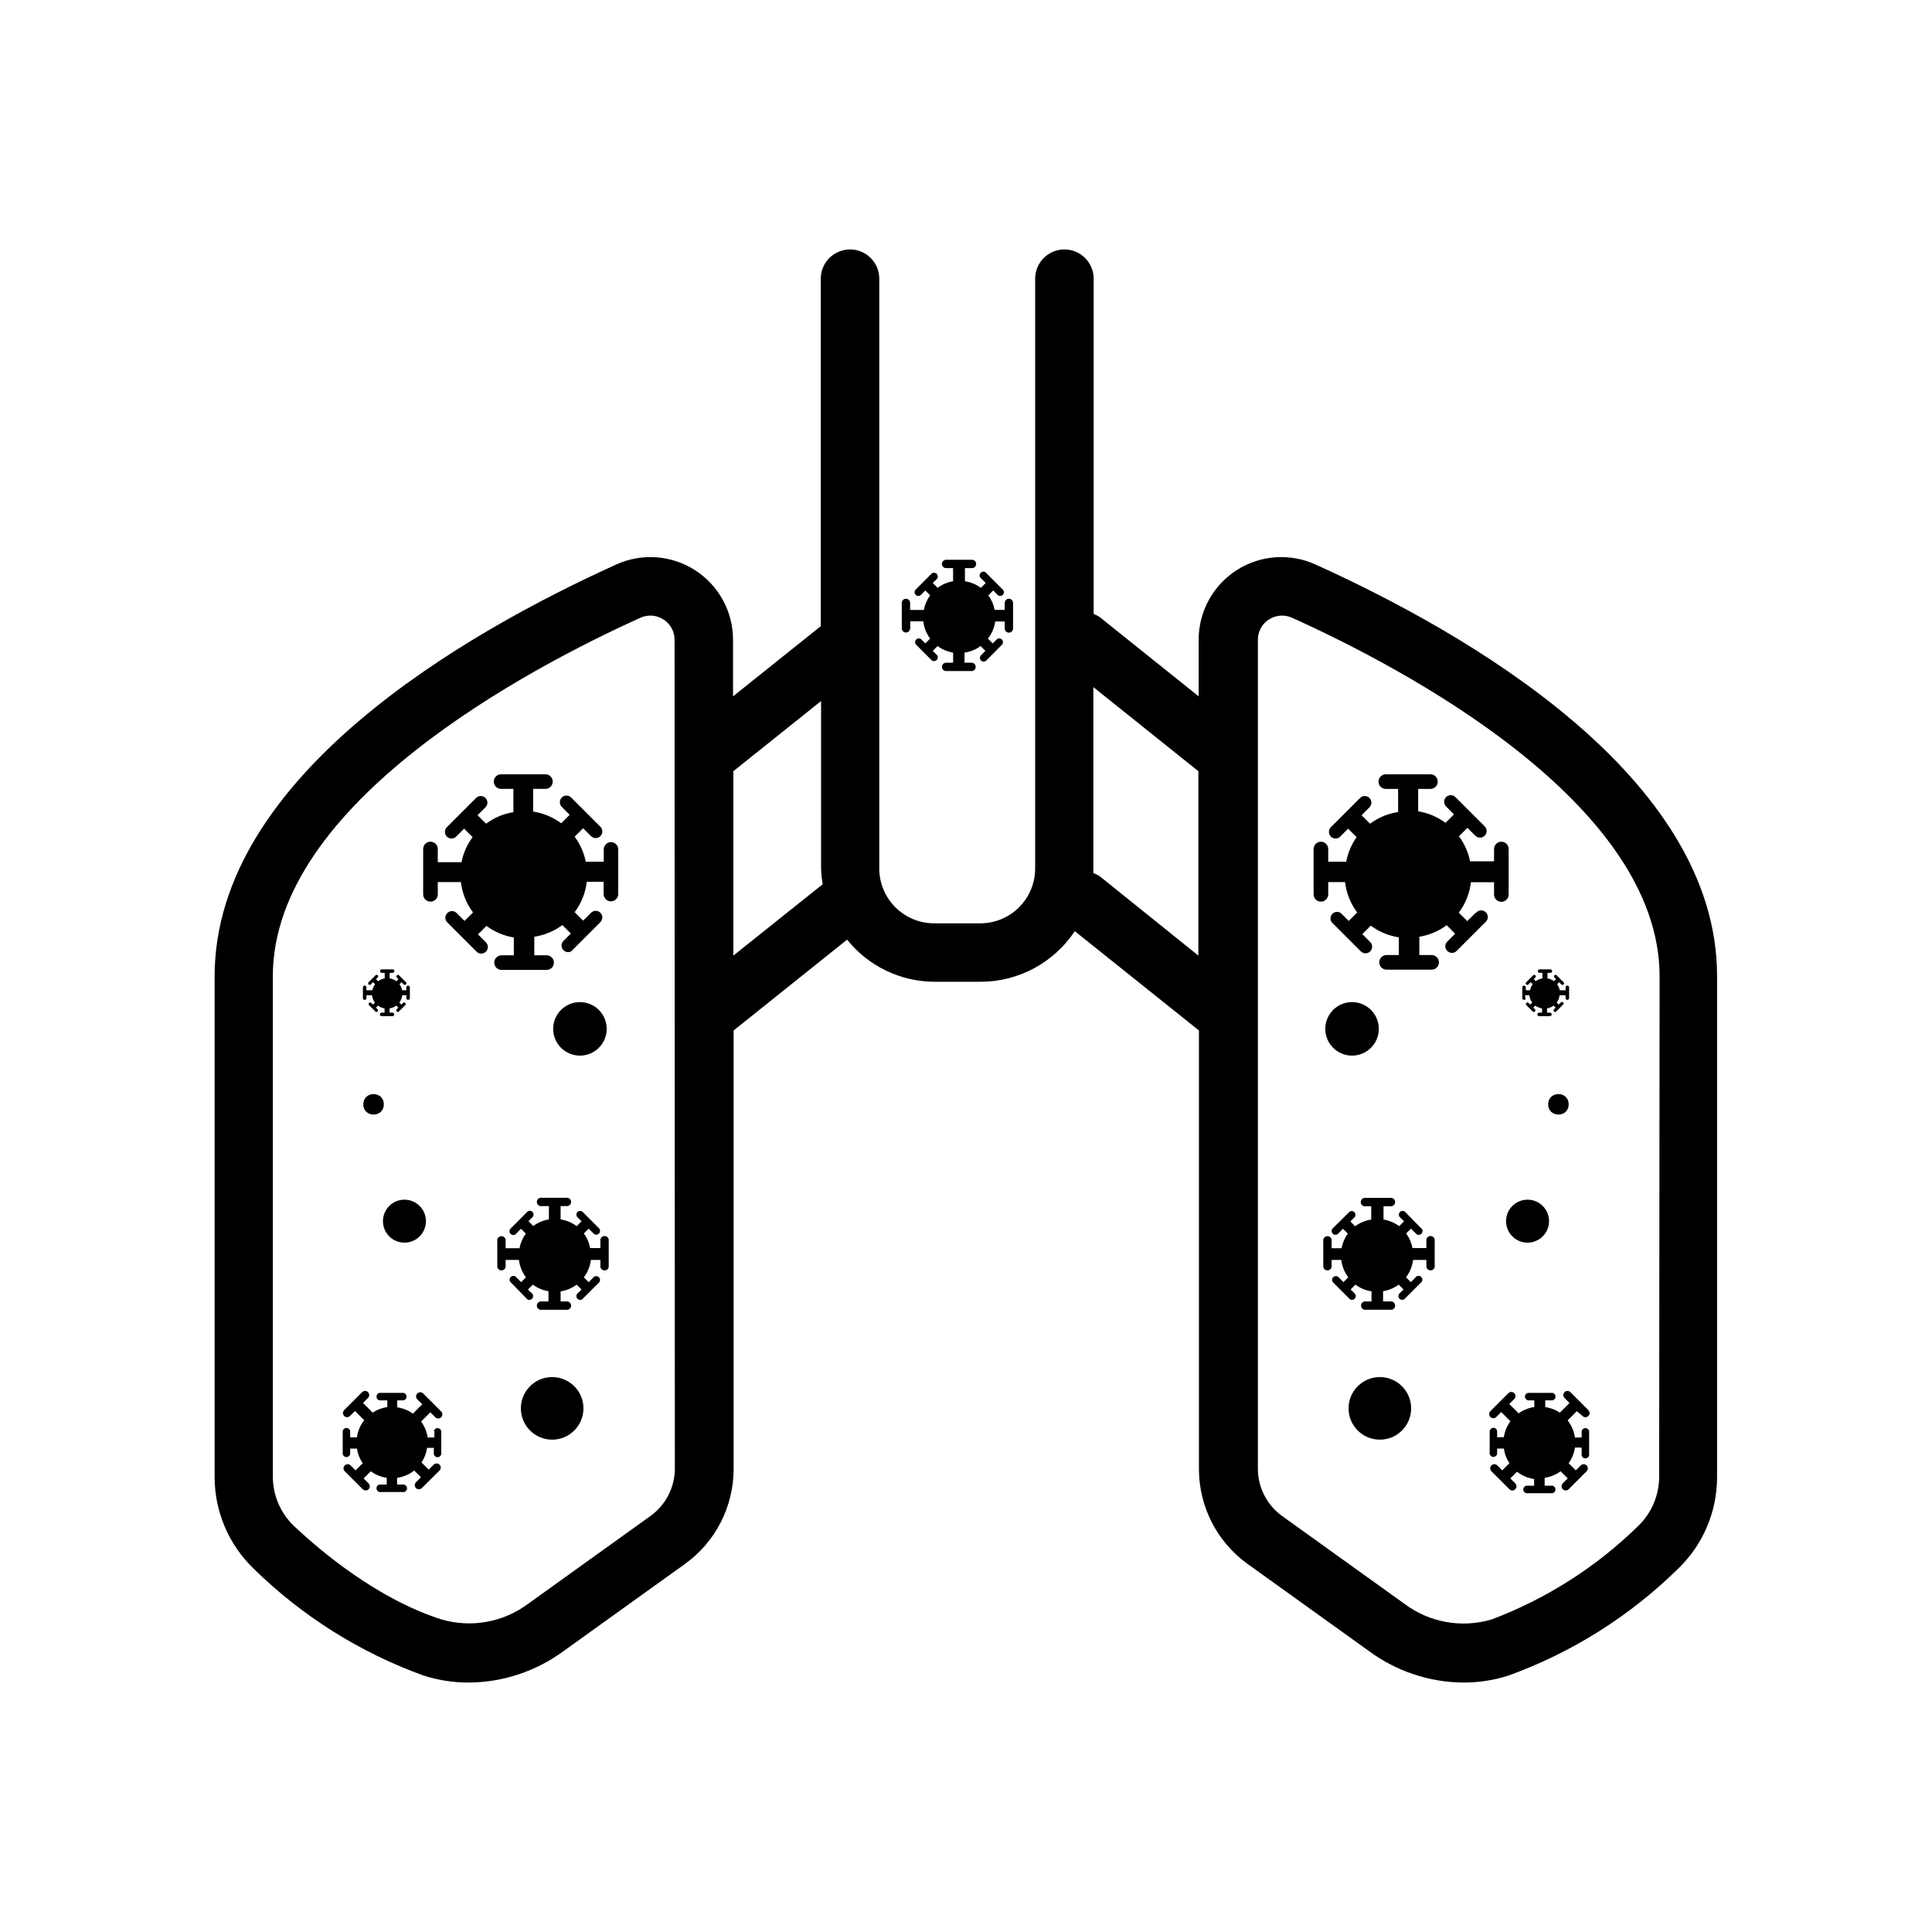 <?xml version="1.0" encoding="UTF-8"?>
<!-- Uploaded to: ICON Repo, www.svgrepo.com, Generator: ICON Repo Mixer Tools -->
<svg fill="#000000" width="800px" height="800px" version="1.1" viewBox="144 144 512 512" xmlns="http://www.w3.org/2000/svg">
 <g>
  <path d="m385.23 310.52v-1.859h3.449v-0.004c0.191 1.66 0.82 3.238 1.82 4.574l-1.277 1.277-1.164-1.164v0.004c-0.398-0.262-0.93-0.207-1.266 0.129-0.336 0.34-0.391 0.867-0.129 1.266l4.301 4.301c0.398 0.262 0.926 0.207 1.266-0.129 0.336-0.336 0.391-0.867 0.129-1.266l-1.164-1.164 1.277-1.277h0.004c1.211 0.902 2.617 1.5 4.109 1.746v2.676h-1.859l-0.004-0.004c-0.609 0-1.102 0.496-1.102 1.105 0 0.609 0.492 1.105 1.102 1.105h6.746c0.609 0 1.102-0.496 1.102-1.105 0-0.609-0.492-1.105-1.102-1.105h-1.859v-2.676l-0.004 0.004c1.543-0.223 3.008-0.82 4.266-1.746l1.277 1.277-1.164 1.164c-0.383 0.387-0.383 1.012 0 1.395 0.387 0.387 1.012 0.387 1.398 0l4.262-4.301c0.262-0.398 0.207-0.926-0.129-1.266-0.34-0.336-0.867-0.391-1.266-0.129l-1.164 1.164-1.277-1.277v-0.004c1.035-1.312 1.703-2.879 1.938-4.535h2.519v1.863c0 0.609 0.492 1.102 1.102 1.102 0.613 0 1.105-0.492 1.105-1.102v-6.785c0-0.609-0.492-1.102-1.105-1.102-0.609 0-1.102 0.492-1.102 1.102v1.859h-2.676v0.004c-0.254-1.402-0.824-2.727-1.664-3.879l1.277-1.277 1.164 1.164c0.383 0.383 1.008 0.383 1.395 0 0.383-0.387 0.383-1.012 0-1.395l-4.301-4.301v-0.004c-0.168-0.254-0.441-0.418-0.742-0.449-0.301-0.031-0.602 0.074-0.816 0.289-0.211 0.215-0.32 0.516-0.289 0.816 0.031 0.301 0.195 0.574 0.449 0.738l1.164 1.164-1.277 1.277c-1.246-0.918-2.695-1.516-4.227-1.742v-3.488h1.859c0.613 0 1.105-0.492 1.105-1.105 0-0.609-0.492-1.102-1.105-1.102h-6.859c-0.609 0-1.102 0.492-1.102 1.102 0 0.613 0.492 1.105 1.102 1.105h1.859v3.488h0.004c-1.492 0.242-2.898 0.844-4.109 1.742l-1.277-1.277 1.164-1.164h-0.004c0.262-0.398 0.207-0.926-0.129-1.262-0.34-0.34-0.867-0.395-1.266-0.133l-4.301 4.301v0.004c-0.387 0.383-0.387 1.008 0 1.395 0.383 0.383 1.008 0.383 1.395 0l1.164-1.164 1.277 1.277c-0.84 1.152-1.41 2.477-1.668 3.879h-3.644v-1.859l0.004-0.004c0-0.609-0.496-1.102-1.105-1.102s-1.105 0.492-1.105 1.102v6.746c0 0.609 0.496 1.102 1.105 1.102s1.105-0.492 1.105-1.102z"/>
  <path d="m305.94 367.17c-1.07 0-1.938 0.867-1.938 1.938v3.254l-4.766 0.004c-0.484-2.398-1.492-4.66-2.945-6.629l2.246-2.246 2.094 2.094c0.684 0.684 1.793 0.684 2.481 0 0.684-0.688 0.684-1.797 0-2.481l-7.754-7.754c-0.684-0.684-1.793-0.684-2.481 0-0.684 0.688-0.684 1.797 0 2.481l2.094 2.094-2.246 2.246v0.004c-2.191-1.629-4.746-2.691-7.441-3.102v-6.008h3.254c1.07 0 1.938-0.867 1.938-1.938 0-1.07-0.867-1.938-1.938-1.938h-11.742c-1.07 0-1.938 0.867-1.938 1.938 0 1.07 0.867 1.938 1.938 1.938h3.254v6.16l0.004 0.004c-2.629 0.426-5.113 1.477-7.25 3.059l-2.246-2.246 2.094-2.094c0.684-0.684 0.684-1.793 0-2.481-0.688-0.684-1.797-0.684-2.481 0l-7.75 7.75h-0.004c-0.684 0.688-0.684 1.797 0 2.481 0.688 0.688 1.797 0.688 2.481 0l2.094-2.094 2.25 2.25c-1.457 1.965-2.465 4.231-2.945 6.629h-6.281v-3.488c0-1.07-0.867-1.938-1.938-1.938s-1.938 0.867-1.938 1.938v12.012c0 1.07 0.867 1.938 1.938 1.938s1.938-0.867 1.938-1.938v-3.254h6.125c0.34 2.922 1.449 5.703 3.215 8.059l-2.246 2.246-2.094-2.094v0.004c-0.684-0.684-1.793-0.684-2.481 0-0.684 0.684-0.684 1.797 0 2.481l7.75 7.75c0.688 0.688 1.797 0.688 2.481 0 0.688-0.684 0.688-1.793 0-2.481l-2.094-2.094 2.246-2.246h0.004c2.137 1.586 4.621 2.637 7.246 3.062v4.727h-3.254c-1.07 0-1.938 0.867-1.938 1.938 0 1.07 0.867 1.938 1.938 1.938h11.938c1.07 0 1.938-0.867 1.938-1.938 0-1.07-0.867-1.938-1.938-1.938h-3.254l-0.004-4.922c2.699-0.406 5.254-1.473 7.441-3.098l2.246 2.246-2.094 2.094h0.004c-0.516 0.645-0.512 1.562 0.016 2.199 0.523 0.637 1.422 0.82 2.152 0.438l7.754-7.754c0.684-0.684 0.684-1.793 0-2.481-0.688-0.684-1.797-0.684-2.481 0l-2.094 2.094-2.246-2.246c1.762-2.356 2.875-5.137 3.215-8.062h4.457v3.254c0 1.07 0.867 1.938 1.938 1.938 1.07 0 1.938-0.867 1.938-1.938v-11.934c-0.059-1.012-0.887-1.805-1.898-1.824z"/>
  <path d="m259.12 523.28v1.668h-1.781v-0.004c-0.227-1.527-0.828-2.977-1.746-4.223l2.441-2.441 1.316 1.316h0.004c0.426 0.43 1.121 0.43 1.551 0 0.426-0.426 0.426-1.121 0-1.547l-4.769-4.769c-0.426-0.426-1.121-0.426-1.551 0-0.426 0.43-0.426 1.121 0 1.551l1.316 1.316-2.481 2.481h0.004c-1.23-0.879-2.652-1.449-4.148-1.664v-1.859h1.668c0.469-0.098 0.809-0.508 0.809-0.988 0-0.484-0.34-0.895-0.809-0.988h-5.969c-0.297-0.062-0.602 0.016-0.836 0.207-0.234 0.191-0.367 0.477-0.367 0.781 0 0.301 0.133 0.586 0.367 0.777s0.539 0.27 0.836 0.211h1.668v1.781c-1.387 0.199-2.711 0.699-3.879 1.473l-2.559-2.559 1.316-1.316h0.004c0.43-0.43 0.43-1.121 0-1.551-0.43-0.43-1.121-0.43-1.551 0l-4.766 4.766c-0.43 0.43-0.43 1.121 0 1.551 0.426 0.43 1.121 0.43 1.551 0l1.316-1.316 2.441 2.441c-1.035 1.312-1.703 2.879-1.938 4.535h-1.781v-1.668c-0.094-0.473-0.508-0.812-0.988-0.812-0.48 0-0.895 0.34-0.988 0.812v6.086c0.094 0.469 0.508 0.809 0.988 0.809 0.48 0 0.895-0.34 0.988-0.809v-1.438h1.781c0.223 1.395 0.75 2.719 1.551 3.879l-1.898 1.898-1.32-1.32c-0.426-0.426-1.121-0.426-1.551 0-0.426 0.43-0.426 1.125 0 1.551l4.769 4.769c0.426 0.426 1.121 0.426 1.551 0 0.426-0.43 0.426-1.125 0-1.551l-1.316-1.316 1.898-1.898-0.004-0.004c1.246 0.918 2.695 1.52 4.227 1.746v1.781h-1.512c-0.297-0.059-0.602 0.02-0.836 0.211-0.234 0.191-0.367 0.477-0.367 0.777 0 0.301 0.133 0.586 0.367 0.777s0.539 0.27 0.836 0.211h6.086c0.469-0.094 0.809-0.508 0.809-0.988 0-0.48-0.34-0.895-0.809-0.988h-1.824v-1.781c1.656-0.234 3.223-0.902 4.535-1.938l1.781 1.781-1.316 1.316c-0.426 0.43-0.426 1.125 0 1.551 0.43 0.43 1.121 0.43 1.551 0l4.688-4.648c0.43-0.43 0.43-1.125 0-1.551-0.426-0.43-1.121-0.43-1.547 0l-1.316 1.316-1.898-1.898h-0.004c0.773-1.168 1.273-2.492 1.473-3.875h1.781v1.668-0.004c0.094 0.473 0.508 0.812 0.988 0.812 0.484 0 0.895-0.34 0.988-0.812v-6.082c-0.094-0.473-0.504-0.812-0.988-0.812-0.48 0-0.895 0.34-0.988 0.812z"/>
  <path d="m241.11 408.6v-0.852h1.473c0.074 0.703 0.344 1.375 0.773 1.938l-0.543 0.543-0.504-0.504c-0.164-0.094-0.375-0.066-0.512 0.07-0.133 0.133-0.164 0.344-0.066 0.512l1.82 1.82c0.168 0.094 0.375 0.066 0.512-0.07 0.137-0.133 0.164-0.344 0.07-0.512l-0.504-0.504 0.543-0.543c0.512 0.387 1.109 0.641 1.742 0.738v1.125h-0.773v-0.004c-0.258 0-0.465 0.211-0.465 0.469 0 0.254 0.207 0.465 0.465 0.465h2.867c0.258 0 0.465-0.211 0.465-0.465 0-0.258-0.207-0.469-0.465-0.469h-0.773v-1.125l-0.004 0.004c0.648-0.094 1.262-0.344 1.785-0.738l0.543 0.543-0.504 0.504c-0.098 0.168-0.066 0.379 0.066 0.512 0.137 0.137 0.348 0.164 0.512 0.07l1.82-1.82h0.004c0.094-0.168 0.066-0.379-0.07-0.512-0.137-0.137-0.344-0.164-0.512-0.07l-0.504 0.504-0.543-0.543c0.43-0.562 0.699-1.234 0.777-1.938h1.086v0.773h-0.004c0 0.258 0.211 0.465 0.465 0.465 0.258 0 0.465-0.207 0.465-0.465v-2.867c0-0.258-0.207-0.465-0.465-0.465-0.254 0-0.465 0.207-0.465 0.465v0.773h-1.125l0.004 0.004c-0.109-0.578-0.348-1.121-0.699-1.59l0.543-0.543 0.504 0.504c0.066 0.113 0.18 0.191 0.312 0.211 0.133 0.02 0.266-0.027 0.359-0.121s0.137-0.227 0.121-0.359c-0.02-0.129-0.098-0.246-0.211-0.312l-1.82-1.82h-0.004c-0.164-0.098-0.375-0.066-0.512 0.066-0.133 0.137-0.164 0.348-0.066 0.516l0.504 0.504-0.543 0.543v-0.004c-0.523-0.391-1.137-0.645-1.785-0.734v-1.473h0.777c0.254 0 0.465-0.207 0.465-0.465 0-0.258-0.211-0.465-0.465-0.465h-2.867c-0.258 0-0.469 0.207-0.469 0.465 0 0.258 0.211 0.465 0.469 0.465h0.773v1.473c-0.633 0.098-1.234 0.352-1.742 0.734l-0.543-0.543 0.504-0.504v0.004c0.094-0.168 0.066-0.379-0.07-0.516-0.137-0.133-0.348-0.164-0.512-0.066l-1.82 1.82h-0.004c-0.113 0.066-0.191 0.184-0.211 0.312-0.016 0.133 0.027 0.266 0.121 0.359s0.227 0.141 0.359 0.121 0.246-0.098 0.312-0.211l0.504-0.504 0.543 0.543c-0.348 0.469-0.586 1.012-0.695 1.59h-1.59v-0.777c0-0.258-0.207-0.465-0.465-0.465s-0.465 0.207-0.465 0.465v2.867c0 0.258 0.207 0.465 0.465 0.465s0.465-0.207 0.465-0.465z"/>
  <path d="m303.11 472.89v1.859h-2.711l-0.004 0.004c-0.258-1.402-0.828-2.727-1.664-3.879l1.277-1.277 1.203 1.203c0.172 0.227 0.438 0.371 0.727 0.391 0.285 0.023 0.57-0.078 0.777-0.281 0.203-0.199 0.316-0.48 0.301-0.77-0.012-0.285-0.148-0.555-0.371-0.738l-4.34-4.34h-0.004c-0.398-0.262-0.926-0.207-1.262 0.133-0.34 0.336-0.395 0.863-0.133 1.262l1.203 1.203-1.277 1.277h-0.004c-1.254-0.934-2.715-1.543-4.262-1.781v-3.527h1.859c0.531-0.098 0.918-0.562 0.918-1.105 0-0.539-0.387-1.004-0.918-1.102h-6.82c-0.328-0.062-0.668 0.023-0.926 0.238-0.258 0.215-0.406 0.531-0.406 0.863 0 0.336 0.148 0.652 0.406 0.867 0.258 0.215 0.598 0.301 0.926 0.238h1.859v3.527c-1.5 0.242-2.922 0.84-4.144 1.742l-1.277-1.277 1.203-1.203-0.004 0.004c0.262-0.402 0.207-0.93-0.129-1.266-0.34-0.34-0.867-0.395-1.266-0.133l-4.379 4.418c-0.254 0.168-0.418 0.438-0.449 0.742-0.031 0.301 0.074 0.602 0.289 0.812 0.215 0.215 0.512 0.324 0.816 0.293 0.301-0.031 0.57-0.199 0.738-0.449l1.203-1.203 1.277 1.277c-0.836 1.152-1.406 2.477-1.668 3.875h-3.684v-1.859h0.004c0.062-0.328-0.027-0.668-0.242-0.926-0.211-0.258-0.527-0.406-0.863-0.406-0.336 0-0.652 0.148-0.863 0.406-0.215 0.258-0.305 0.598-0.242 0.926v6.82c0.102 0.531 0.566 0.918 1.105 0.918 0.539 0 1.004-0.387 1.105-0.918v-1.859h3.527c0.203 1.676 0.844 3.266 1.859 4.613l-1.277 1.277-1.203-1.203v0.004c-0.168-0.254-0.438-0.422-0.738-0.453-0.305-0.027-0.602 0.078-0.816 0.293-0.215 0.215-0.32 0.512-0.289 0.812 0.027 0.305 0.195 0.574 0.449 0.742l4.223 4.34c0.398 0.262 0.93 0.207 1.266-0.129 0.336-0.34 0.391-0.867 0.129-1.266l-1.203-1.203 1.277-1.277h0.004c1.223 0.902 2.644 1.5 4.148 1.742v2.711l-1.746 0.004c-0.328-0.062-0.668 0.023-0.926 0.238-0.258 0.215-0.406 0.531-0.406 0.867 0 0.332 0.148 0.648 0.406 0.863 0.258 0.215 0.598 0.301 0.926 0.238h6.82c0.531-0.098 0.918-0.562 0.918-1.102 0-0.543-0.387-1.008-0.918-1.105h-1.859v-2.676c1.547-0.234 3.008-0.848 4.262-1.781l1.277 1.277-1.203 1.203h0.004c-0.262 0.398-0.207 0.926 0.133 1.266 0.336 0.336 0.863 0.391 1.262 0.129l4.34-4.34h0.004c0.223-0.184 0.359-0.449 0.371-0.738 0.016-0.289-0.098-0.566-0.301-0.77-0.207-0.199-0.492-0.305-0.777-0.281-0.289 0.02-0.555 0.164-0.727 0.395l-1.203 1.203-1.277-1.277v-0.004c1.016-1.348 1.656-2.938 1.859-4.613h2.519v1.859c0.098 0.531 0.562 0.918 1.102 0.918 0.543 0 1.008-0.387 1.105-0.918v-6.859c0.062-0.328-0.023-0.668-0.238-0.926-0.215-0.254-0.531-0.406-0.867-0.406-0.332 0-0.648 0.152-0.863 0.406-0.215 0.258-0.301 0.598-0.238 0.926z"/>
  <path d="m245.71 436.66c0 3.617-5.426 3.617-5.426 0 0-3.617 5.426-3.617 5.426 0"/>
  <path d="m256.88 467.62c0 3.148-2.551 5.695-5.699 5.695-3.144 0-5.695-2.547-5.695-5.695 0-3.144 2.551-5.695 5.695-5.695 3.148 0 5.699 2.551 5.699 5.695"/>
  <path d="m298.62 517.23c0 4.582-3.715 8.293-8.293 8.293-4.582 0-8.293-3.711-8.293-8.293 0-4.578 3.711-8.293 8.293-8.293 4.578 0 8.293 3.715 8.293 8.293"/>
  <path d="m304.78 416.66c0 3.914-3.176 7.09-7.09 7.09-3.918 0-7.094-3.176-7.094-7.09 0-3.918 3.176-7.094 7.094-7.094 3.914 0 7.09 3.176 7.09 7.094"/>
  <path d="m492.66 293.62c-6.785-3.106-14.684-2.539-20.961 1.5-6.273 4.039-10.059 10.996-10.043 18.457v14.961l-26.121-20.926c-0.527-0.371-1.098-0.672-1.703-0.895v-88.863c0-4.281-3.473-7.75-7.75-7.75-4.281 0-7.754 3.469-7.754 7.75v156.34c-0.008 3.836-1.535 7.508-4.242 10.223-2.707 2.715-6.379 4.25-10.211 4.273h-12.324c-3.856 0-7.551-1.531-10.277-4.258-2.727-2.727-4.258-6.422-4.258-10.277v-156.3c0-4.281-3.469-7.75-7.75-7.75s-7.75 3.469-7.75 7.75v92.082l-23.254 18.602v-14.961c0.016-7.461-3.769-14.418-10.043-18.457-6.273-4.039-14.176-4.606-20.961-1.5-39.684 17.98-106.38 56-106.38 109.13v132.58c-0.023 9.254 3.762 18.113 10.461 24.496 12.75 12.484 28.027 22.09 44.801 28.172 3.906 1.27 7.988 1.91 12.094 1.898 8.992-0.059 17.734-2.949 24.996-8.254l32.398-23.254c8.02-5.82 12.77-15.125 12.789-25.035v-116.27l30.074-24.066v0.004c5.66 7.051 14.211 11.156 23.25 11.16h12.133c10.039-0.012 19.406-5.043 24.957-13.41l32.902 26.312v116.27c0.016 9.91 4.769 19.215 12.789 25.035l32.398 23.254c7.211 5.289 15.902 8.176 24.844 8.254 4.074 0.012 8.129-0.613 12.012-1.859 16.777-6.078 32.055-15.684 44.801-28.176 6.711-6.375 10.496-15.234 10.465-24.492v-132.62c0.078-53.133-66.621-91.152-106.38-109.13zm-169.82 239.58c-0.012 4.934-2.375 9.566-6.359 12.477l-32.398 23.254c-6.641 5.019-15.277 6.574-23.25 4.184-16.82-5.426-31.625-17.828-38.949-24.727v0.004c-3.594-3.453-5.613-8.23-5.582-13.215v-132.43c0-46 68.09-81.773 97.391-95.027 0.84-0.379 1.754-0.574 2.676-0.582 1.238 0.012 2.449 0.375 3.488 1.047 1.832 1.176 2.93 3.211 2.906 5.387zm15.5-135.95v-48.871l23.254-18.602v44.41c0.043 1.391 0.188 2.777 0.426 4.148zm97.234-20.926v-0.004c-0.562-0.395-1.172-0.707-1.82-0.93v-1.238-48.059l27.824 22.285v48.867zm148.12 158.89v-0.004c0.035 4.984-1.984 9.762-5.582 13.215-11.066 10.832-24.262 19.254-38.754 24.723-7.973 2.398-16.613 0.844-23.254-4.184l-32.398-23.254c-3.984-2.91-6.344-7.543-6.356-12.477v-219.66c-0.023-2.176 1.074-4.211 2.906-5.387 1.043-0.672 2.25-1.031 3.488-1.047 0.922 0.004 1.836 0.199 2.676 0.582 29.297 13.215 97.391 48.984 97.391 95.027z"/>
  <path d="m534.94 386.01-2.094 2.094-2.246-2.246v-0.004c1.766-2.356 2.875-5.137 3.215-8.059h6.125v3.254c0 1.07 0.867 1.938 1.938 1.938 1.07 0 1.938-0.867 1.938-1.938v-12.051c0-1.07-0.867-1.938-1.938-1.938-1.07 0-1.938 0.867-1.938 1.938v3.254h-6.356c-0.484-2.398-1.488-4.66-2.945-6.625l2.246-2.246 2.094 2.094v-0.004c0.684 0.684 1.797 0.684 2.481 0 0.684-0.684 0.684-1.797 0-2.481l-7.75-7.75c-0.688-0.688-1.797-0.688-2.481 0-0.688 0.684-0.688 1.793 0 2.481l2.094 2.094-2.246 2.246h-0.004c-2.137-1.586-4.621-2.637-7.246-3.062v-5.93h3.254c1.07 0 1.938-0.867 1.938-1.938 0-1.07-0.867-1.938-1.938-1.938h-11.82c-1.07 0-1.938 0.867-1.938 1.938 0 1.07 0.867 1.938 1.938 1.938h3.254v6.125h0.004c-2.699 0.406-5.254 1.473-7.441 3.098l-2.246-2.246 2.094-2.094h-0.004c0.684-0.684 0.684-1.793 0-2.481-0.684-0.684-1.793-0.684-2.481 0l-7.75 7.75c-0.684 0.688-0.684 1.797 0 2.481 0.684 0.688 1.797 0.688 2.481 0l2.094-2.094 2.246 2.246v0.004c-1.371 1.949-2.309 4.168-2.75 6.512h-4.769v-3.371c0-1.07-0.867-1.938-1.938-1.938-1.07 0-1.938 0.867-1.938 1.938v12.012c0 1.07 0.867 1.938 1.938 1.938 1.07 0 1.938-0.867 1.938-1.938v-3.254h4.457c0.344 2.922 1.453 5.703 3.219 8.059l-2.246 2.246-2.094-2.094v0.004c-0.691-0.473-1.617-0.395-2.215 0.191-0.598 0.59-0.691 1.516-0.227 2.211l7.75 7.75v0.004c0.684 0.684 1.793 0.684 2.481 0 0.684-0.688 0.684-1.797 0-2.481l-2.094-2.094 2.246-2.246v-0.004c2.191 1.629 4.746 2.691 7.441 3.102v4.688h-3.254v0.004c-1.07 0-1.938 0.867-1.938 1.938s0.867 1.938 1.938 1.938h11.938c1.07 0 1.938-0.867 1.938-1.938s-0.867-1.938-1.938-1.938h-3.254l-0.004-4.848c2.625-0.426 5.113-1.477 7.25-3.059l2.246 2.246-2.094 2.094c-0.684 0.684-0.684 1.793 0 2.481 0.688 0.684 1.797 0.684 2.481 0l7.75-7.75c0.688-0.688 0.688-1.797 0-2.481-0.684-0.688-1.793-0.688-2.481 0z"/>
  <path d="m563.39 519.25c0.43 0.43 1.125 0.43 1.551 0 0.43-0.43 0.43-1.121 0-1.551l-4.766-4.766c-0.43-0.43-1.121-0.43-1.551 0-0.43 0.43-0.43 1.121 0 1.551l1.316 1.316-2.559 2.559c-1.164-0.773-2.488-1.273-3.875-1.473v-1.781h1.512c0.297 0.059 0.605-0.02 0.836-0.211 0.234-0.191 0.371-0.477 0.371-0.777 0-0.305-0.137-0.59-0.371-0.781-0.23-0.191-0.539-0.27-0.836-0.207h-6.086 0.004c-0.473 0.094-0.812 0.504-0.812 0.988 0 0.48 0.34 0.891 0.812 0.988h1.668v1.781h-0.004c-1.496 0.215-2.918 0.785-4.144 1.664l-2.481-2.481 1.316-1.316c0.43-0.426 0.43-1.121 0-1.551-0.426-0.426-1.121-0.426-1.551 0l-4.766 4.766v0.004c-0.43 0.426-0.43 1.121 0 1.551 0.43 0.426 1.121 0.426 1.551 0l1.316-1.316 2.441 2.441v-0.004c-0.918 1.246-1.516 2.695-1.742 4.227h-1.781v-1.668h-0.004c-0.094-0.473-0.508-0.812-0.988-0.812s-0.895 0.34-0.988 0.812v6.086c0.094 0.469 0.508 0.809 0.988 0.809s0.895-0.34 0.988-0.809v-1.398h1.785c0.195 1.387 0.699 2.711 1.473 3.879l-1.898 1.898-1.32-1.32c-0.426-0.426-1.121-0.426-1.551 0-0.426 0.43-0.426 1.125 0 1.551l4.769 4.769c0.426 0.426 1.121 0.426 1.551 0 0.426-0.43 0.426-1.125 0-1.551l-1.316-1.316 1.781-1.781v-0.004c1.312 1.035 2.875 1.703 4.531 1.938v1.781h-1.668 0.004c-0.297-0.059-0.605 0.02-0.836 0.211-0.234 0.191-0.371 0.477-0.371 0.777 0 0.305 0.137 0.59 0.371 0.781 0.23 0.191 0.539 0.27 0.836 0.207h6.121c0.297 0.062 0.605-0.016 0.836-0.207 0.234-0.191 0.371-0.477 0.371-0.781 0-0.301-0.137-0.586-0.371-0.777-0.23-0.191-0.539-0.27-0.836-0.211h-1.668l0.004-2.09c1.527-0.227 2.981-0.828 4.223-1.746l1.898 1.898-1.316 1.316v0.004c-0.43 0.426-0.43 1.121 0 1.551 0.43 0.426 1.121 0.426 1.551 0l4.766-4.766v-0.004c0.43-0.426 0.43-1.121 0-1.551-0.43-0.426-1.121-0.426-1.551 0l-1.316 1.316-1.898-1.898v0.004c0.879-1.23 1.449-2.652 1.664-4.148h1.781v1.668h0.004c-0.059 0.293 0.016 0.602 0.207 0.836 0.191 0.23 0.48 0.367 0.781 0.367s0.586-0.137 0.777-0.367c0.191-0.234 0.27-0.543 0.211-0.836v-6.008c-0.094-0.473-0.508-0.812-0.988-0.812s-0.895 0.34-0.988 0.812v1.668h-1.781l-0.004-0.004c-0.23-1.656-0.902-3.219-1.938-4.531l2.441-2.441z"/>
  <path d="m548.2 408.6v-0.852h1.086c0.078 0.703 0.344 1.375 0.773 1.938l-0.543 0.543-0.504-0.504h0.004c-0.168-0.094-0.379-0.066-0.516 0.07-0.133 0.133-0.164 0.344-0.066 0.512l1.82 1.82c0.168 0.094 0.375 0.066 0.512-0.07 0.137-0.133 0.164-0.344 0.07-0.512l-0.504-0.504 0.543-0.543c0.523 0.395 1.137 0.645 1.781 0.738v1.125h-0.773v-0.004c-0.258 0-0.465 0.211-0.465 0.469 0 0.254 0.207 0.465 0.465 0.465h2.867c0.258 0 0.465-0.211 0.465-0.465 0-0.258-0.207-0.469-0.465-0.469h-0.773v-1.125l-0.004 0.004c0.637-0.098 1.234-0.352 1.746-0.738l0.543 0.543-0.504 0.504c-0.094 0.168-0.066 0.379 0.07 0.512 0.133 0.137 0.344 0.164 0.512 0.07l1.82-1.82c0.117-0.066 0.195-0.184 0.211-0.316 0.02-0.129-0.027-0.262-0.121-0.355s-0.227-0.141-0.359-0.121c-0.129 0.016-0.246 0.094-0.312 0.211l-0.504 0.504-0.543-0.543c0.43-0.562 0.699-1.234 0.777-1.938h1.586v0.773c0 0.258 0.211 0.465 0.465 0.465 0.258 0 0.469-0.207 0.469-0.465v-2.867c0-0.258-0.211-0.465-0.469-0.465-0.254 0-0.465 0.207-0.465 0.465v0.773h-1.551l0.004 0.004c-0.109-0.578-0.348-1.121-0.699-1.59l0.543-0.543 0.504 0.504c0.066 0.113 0.18 0.191 0.312 0.211 0.133 0.02 0.266-0.027 0.359-0.121s0.137-0.227 0.121-0.359c-0.02-0.129-0.098-0.246-0.211-0.312l-1.82-1.82h-0.004c-0.164-0.098-0.375-0.066-0.512 0.066-0.133 0.137-0.164 0.348-0.066 0.516l0.504 0.504-0.543 0.543v-0.004c-0.512-0.383-1.113-0.637-1.746-0.734v-1.473h0.777c0.254 0 0.465-0.207 0.465-0.465 0-0.258-0.211-0.465-0.465-0.465h-2.871c-0.254 0-0.465 0.207-0.465 0.465 0 0.258 0.211 0.465 0.465 0.465h0.773v1.473h0.004c-0.648 0.09-1.262 0.344-1.781 0.734l-0.543-0.543 0.504-0.504v0.004c0.094-0.168 0.066-0.379-0.07-0.516-0.137-0.133-0.348-0.164-0.512-0.066l-1.82 1.82h-0.004c-0.113 0.066-0.191 0.184-0.211 0.312-0.016 0.133 0.027 0.266 0.121 0.359s0.227 0.141 0.359 0.121 0.246-0.098 0.312-0.211l0.504-0.504 0.543 0.543c-0.348 0.469-0.586 1.012-0.695 1.59h-1.125v-0.777c0-0.258-0.207-0.465-0.465-0.465-0.258 0-0.465 0.207-0.465 0.465v2.867c0 0.258 0.207 0.465 0.465 0.465 0.258 0 0.465-0.207 0.465-0.465z"/>
  <path d="m522 472.89v1.859h-3.684l0.004 0.004c-0.262-1.402-0.828-2.727-1.668-3.879l1.277-1.277 1.203 1.203c0.168 0.254 0.438 0.418 0.742 0.449 0.301 0.031 0.602-0.078 0.812-0.289 0.215-0.215 0.324-0.516 0.293-0.816-0.031-0.301-0.199-0.574-0.453-0.742l-4.262-4.34c-0.398-0.262-0.926-0.207-1.266 0.133-0.336 0.336-0.391 0.863-0.129 1.262l1.203 1.203-1.277 1.277h-0.004c-1.223-0.902-2.644-1.5-4.144-1.742v-3.527h1.742c0.328 0.062 0.668-0.027 0.926-0.238 0.258-0.215 0.406-0.531 0.406-0.867 0-0.332-0.148-0.648-0.406-0.863s-0.598-0.301-0.926-0.238h-6.859c-0.531 0.098-0.918 0.562-0.918 1.102 0 0.543 0.387 1.008 0.918 1.105h1.859v3.527c-1.543 0.238-3.008 0.848-4.262 1.781l-1.277-1.277 1.203-1.203h-0.004c0.262-0.398 0.207-0.926-0.129-1.266-0.34-0.336-0.867-0.391-1.266-0.129l-4.379 4.34c-0.227 0.184-0.363 0.449-0.375 0.738-0.012 0.289 0.098 0.57 0.305 0.77s0.488 0.305 0.777 0.281c0.285-0.02 0.551-0.164 0.727-0.391l1.203-1.203 1.277 1.277c-0.84 1.152-1.406 2.477-1.668 3.875h-2.633v-1.859c0.059-0.328-0.027-0.668-0.242-0.926-0.211-0.258-0.531-0.406-0.863-0.406-0.336 0-0.652 0.148-0.867 0.406-0.211 0.258-0.301 0.598-0.238 0.926v6.82c0.102 0.531 0.562 0.918 1.105 0.918 0.539 0 1.004-0.387 1.105-0.918v-1.859h2.559-0.004c0.203 1.676 0.848 3.266 1.863 4.613l-1.277 1.277-1.203-1.203v0.004c-0.176-0.23-0.441-0.375-0.727-0.395-0.289-0.023-0.574 0.082-0.777 0.281-0.207 0.203-0.32 0.48-0.305 0.77 0.012 0.289 0.148 0.555 0.375 0.738l4.34 4.34c0.398 0.262 0.926 0.207 1.266-0.129 0.336-0.34 0.391-0.867 0.129-1.266l-1.203-1.203 1.277-1.277h0.004c1.254 0.934 2.715 1.547 4.262 1.781v2.676h-1.859c-0.531 0.098-0.918 0.562-0.918 1.105 0 0.539 0.387 1.004 0.918 1.102h6.781c0.328 0.062 0.668-0.023 0.926-0.238s0.406-0.531 0.406-0.863c0-0.336-0.148-0.652-0.406-0.867s-0.598-0.301-0.926-0.238h-1.859v-2.715c1.5-0.242 2.922-0.84 4.144-1.742l1.277 1.277-1.203 1.203h0.004c-0.262 0.398-0.207 0.926 0.133 1.266 0.336 0.336 0.863 0.391 1.262 0.129l4.34-4.34h0.004c0.25-0.168 0.418-0.438 0.449-0.742 0.031-0.301-0.078-0.598-0.293-0.812-0.211-0.215-0.512-0.32-0.812-0.293-0.305 0.031-0.574 0.199-0.742 0.453l-1.203 1.203-1.277-1.277v-0.004c1.016-1.348 1.66-2.938 1.863-4.613h3.527v1.859h-0.004c0.102 0.531 0.566 0.918 1.105 0.918 0.543 0 1.004-0.387 1.105-0.918v-6.859c0.062-0.328-0.027-0.668-0.238-0.926-0.215-0.254-0.531-0.406-0.867-0.406-0.332 0-0.652 0.152-0.863 0.406-0.215 0.258-0.301 0.598-0.242 0.926z"/>
  <path d="m559.71 436.66c0 3.617-5.426 3.617-5.426 0 0-3.617 5.426-3.617 5.426 0"/>
  <path d="m554.51 467.62c0 3.148-2.551 5.695-5.695 5.695-3.148 0-5.695-2.547-5.695-5.695 0-3.144 2.547-5.695 5.695-5.695 3.144 0 5.695 2.551 5.695 5.695"/>
  <path d="m517.97 517.23c0 4.582-3.715 8.293-8.293 8.293-4.582 0-8.297-3.711-8.297-8.293 0-4.578 3.715-8.293 8.297-8.293 4.578 0 8.293 3.715 8.293 8.293"/>
  <path d="m509.4 416.66c0 3.914-3.176 7.09-7.09 7.09-3.918 0-7.094-3.176-7.094-7.09 0-3.918 3.176-7.094 7.094-7.094 3.914 0 7.09 3.176 7.09 7.094"/>
 </g>
</svg>